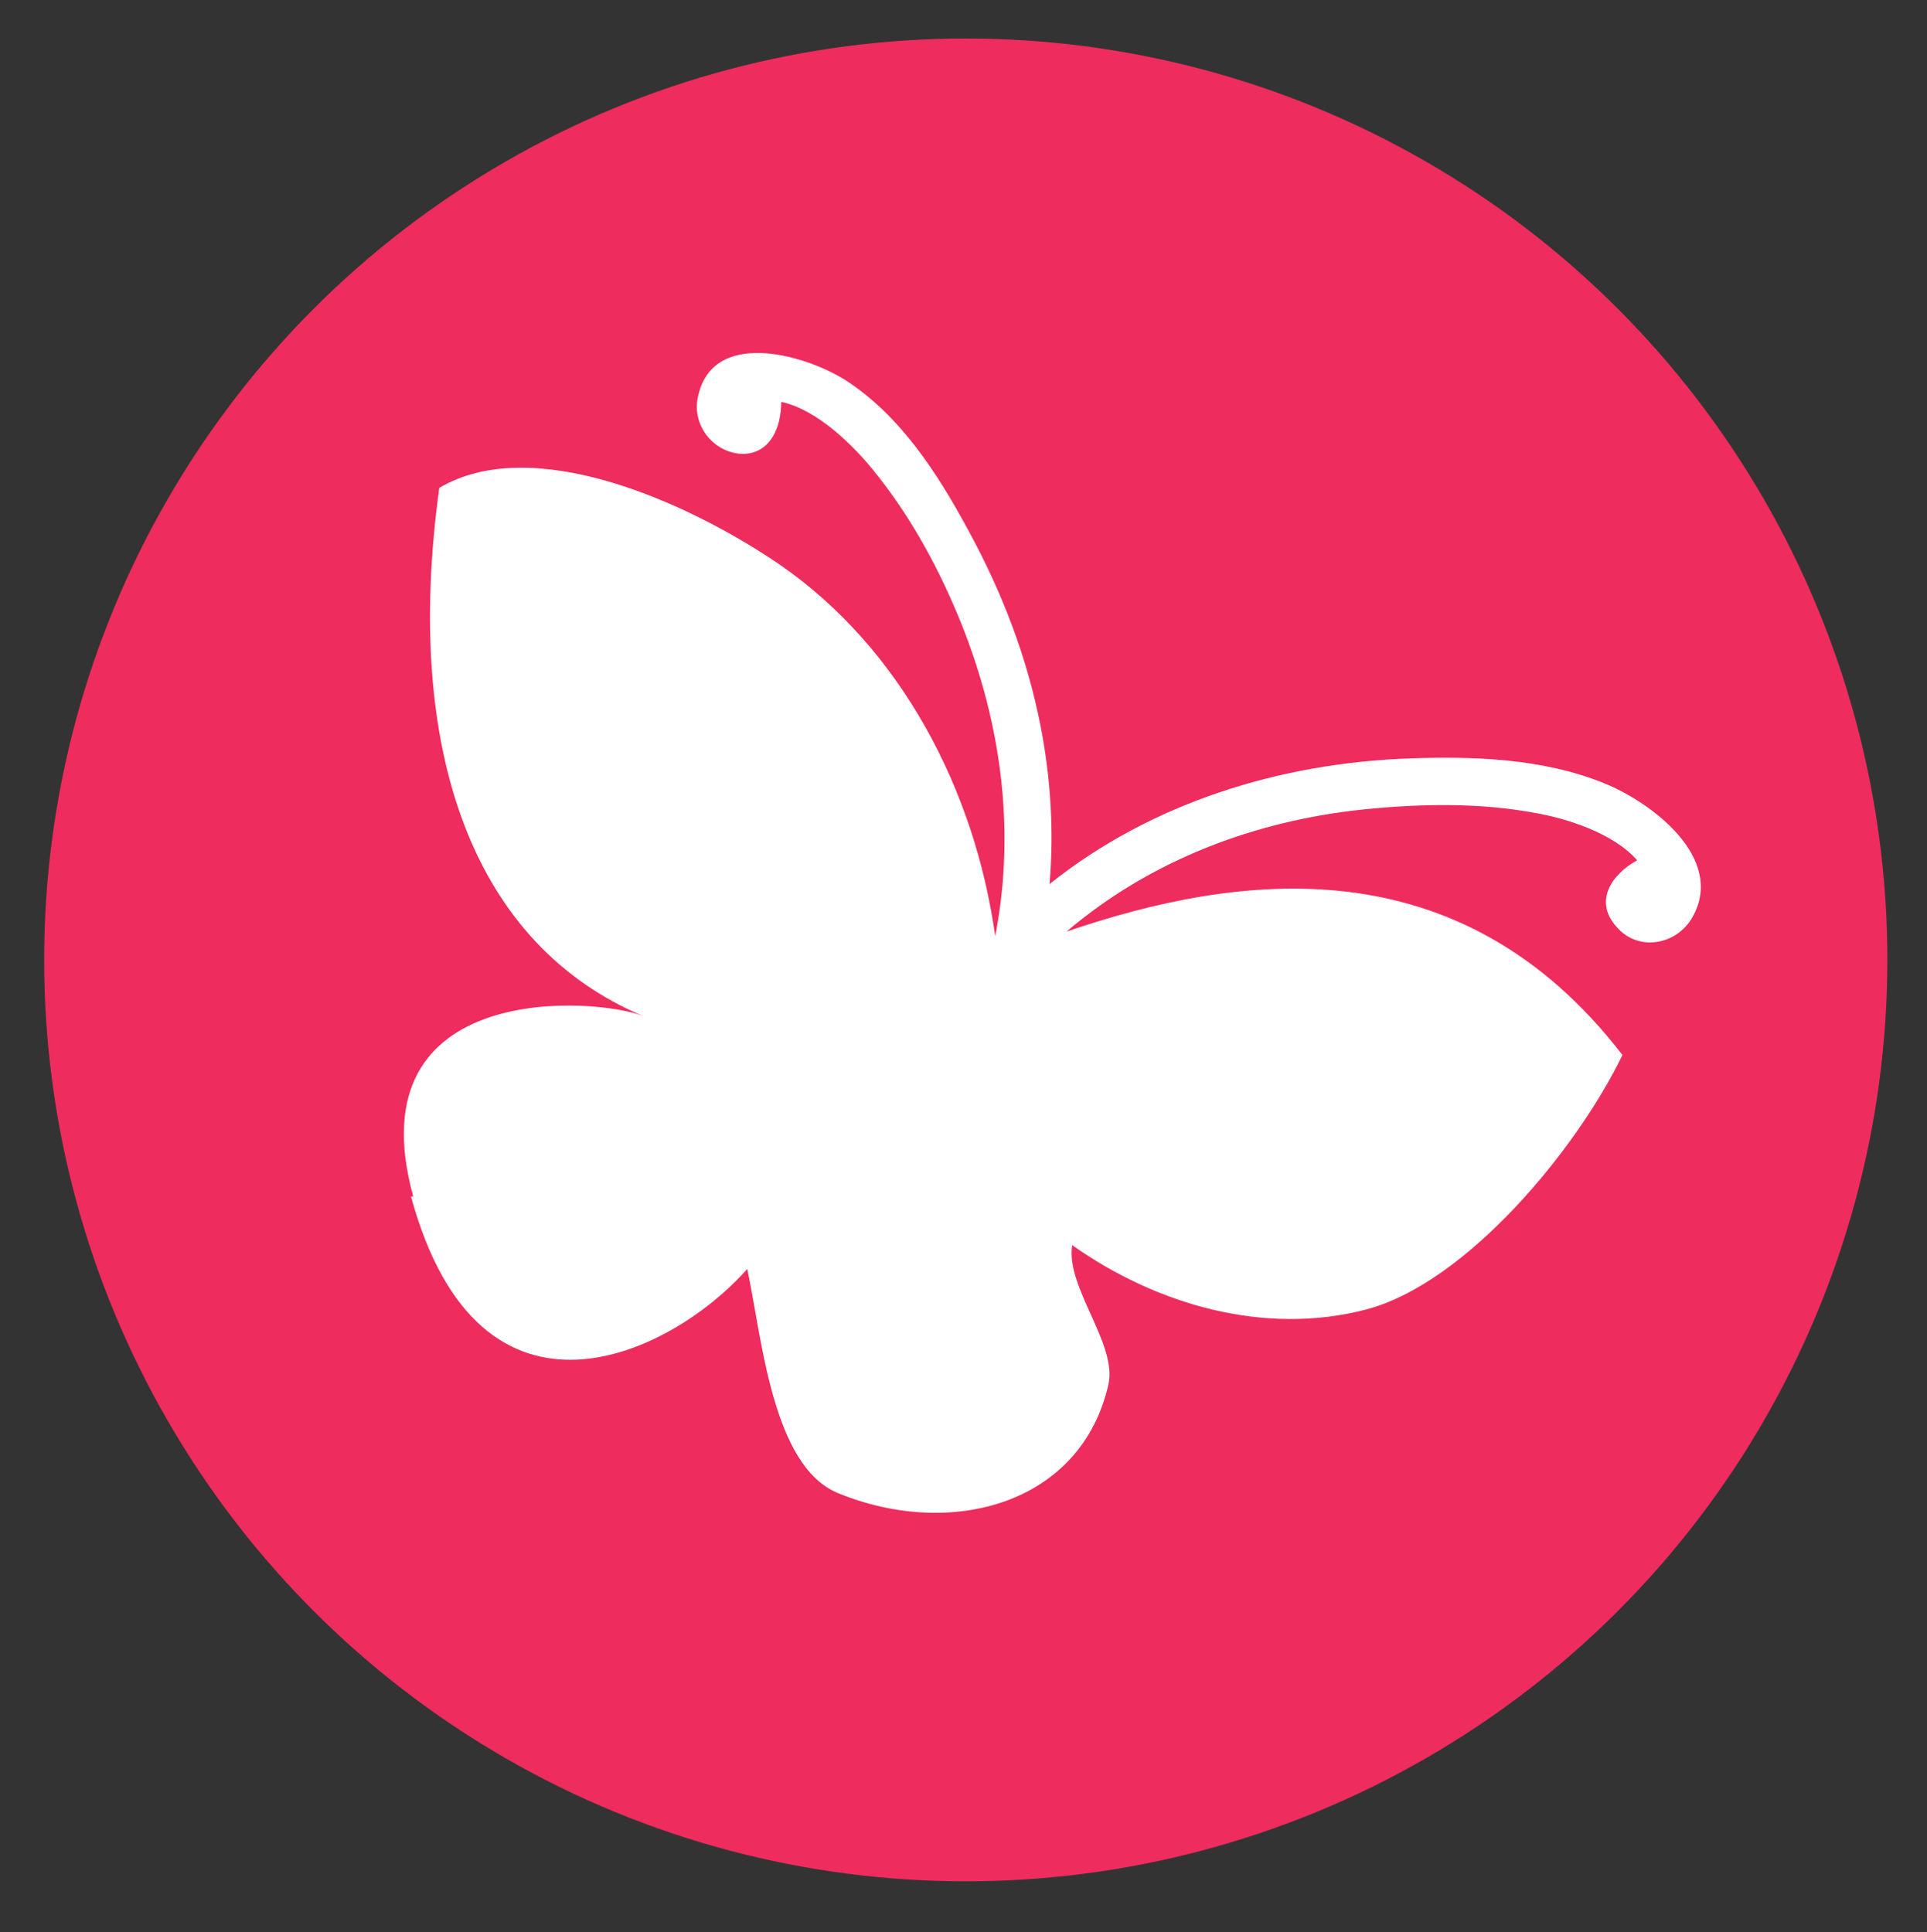 <?xml version="1.0" encoding="UTF-8"?>
<svg xmlns="http://www.w3.org/2000/svg" id="Layer_1" data-name="Layer 1" version="1.1" viewBox="0 0 170.2 170.7">
  <rect x="0" y="0" width="170.2" height="170.7" fill="#333333" stroke="none"/>
  <defs>
    <style>
      .cls-1 {
        fill: #ee2c5d;
      }

      .cls-1, .cls-2 {
        stroke-width: 0px;
      }

      .cls-2 {
        fill: #fff;
      }
    </style>
  </defs>
  <circle class="cls-1" cx="85.3" cy="84.8" r="81.4"></circle>
  <path class="cls-2" d="M36.5,105.7c-5.3-19.3,16.4-17.6,20.4-15.9-15.1-6.3-21.3-23.4-18.1-46.7,8.1-4.8,21.6,1,30.1,6.8,10.7,7.4,17.2,19.9,19,32.8h0c1.9-9.7.4-19.6-3.4-28.6-1.9-4.5-4.3-8.8-7.4-12.6-1.8-2.2-4.9-5.3-8.1-6,0,2.2-.9,4.5-3.3,4.6-2.5,0-4.5-2.3-4.1-4.8,1.1-6.4,9.5-4,13.1-1.7,4.8,3.1,8.1,8.2,10.8,13.2,3,5.5,5.2,11.2,6.4,17.3.9,4.6,1.2,9.3.8,14,9-7.2,20.4-10.7,31.8-11.1,5.7-.2,11.8,0,17.2,2.2,4.2,1.7,10.7,6.6,7.8,11.8-1.4,2.5-4.8,3.1-6.7.9-2.1-2.3-.4-4.7,1.8-5.9-2.1-2.4-6.2-3.7-9.1-4.2-4.9-.9-10-.8-15-.3-9.7,1-18.9,4.5-26.3,10.8,15.2-5.2,34.7-7.8,49.1,10.9-4,8.3-13.8,20.2-22.7,22.5s-18.4-.4-25.9-5.7c-.6,3.7,4,8.7,3.2,12.3-2.4,10.6-13.9,13.7-23.9,9.6-5.8-2.4-6.7-13.7-8-19.8-6.6,7.5-23.6,16-29.7-6.4"></path>
</svg>
